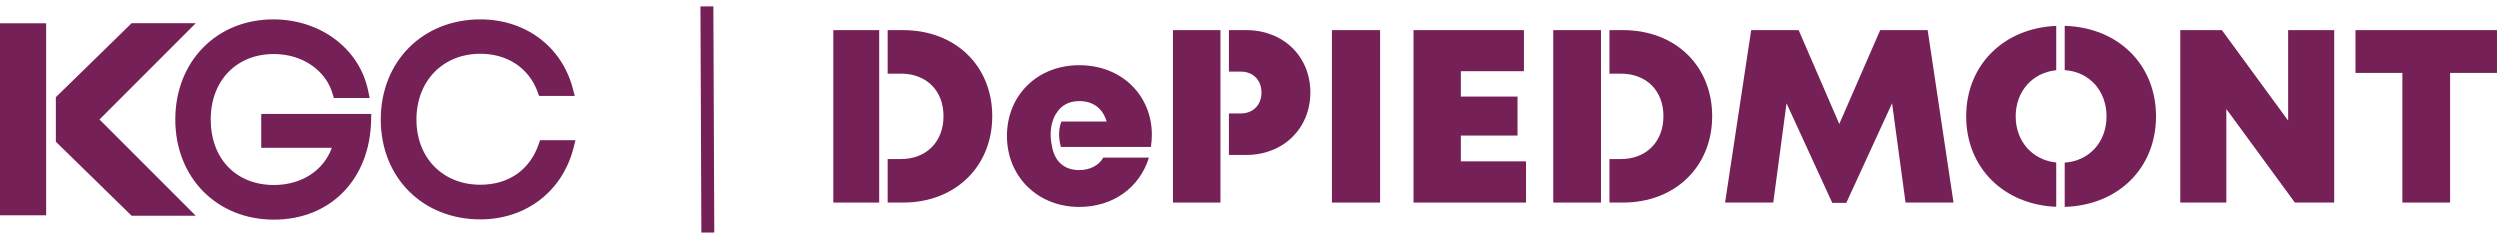 <svg xmlns="http://www.w3.org/2000/svg" width="387" height="36" viewBox="0 0 387 36" fill="none"><path d="M206.183 4.665H213.639V31.356H206.183V4.665Z" fill="#752057"></path><path d="M236.227 24.978V31.356H218.813V4.665H235.904V11.021H226.139V14.951H234.912V20.982H226.139V24.978H236.227Z" fill="#752057"></path><path d="M294.978 31.356L292.893 15.985L285.809 31.4H283.635L276.555 15.991L274.5 31.356H267.043L271.083 4.665H278.432L284.722 19.189L291.053 4.665H298.4L302.403 31.356H294.978Z" fill="#752057"></path><path d="M361.334 4.665V31.356H355.249L344.638 16.872V31.356H337.506V4.665H343.947L354.205 18.668V4.665H361.335H361.334Z" fill="#752057"></path><path d="M386.533 11.286H379.277V31.356H371.887V11.286H364.63V4.665H386.533V11.286Z" fill="#752057"></path><path d="M136.099 4.665H129V31.356H136.099V4.665Z" fill="#752057"></path><path d="M139.811 4.665H137.409V11.399H139.463C143.418 11.399 146.055 14.029 146.055 17.988C146.055 21.926 143.419 24.621 139.463 24.621H137.409V31.355H139.811C147.876 31.355 153.6 25.776 153.6 17.987C153.6 10.198 147.898 4.665 139.811 4.665Z" fill="#752057"></path><path d="M188.927 4.665H181.575V31.356H188.927V4.665Z" fill="#752057"></path><path d="M192.947 4.665H190.236V11.085H192.064C194.001 11.085 195.278 12.427 195.278 14.324C195.278 16.221 194.001 17.562 192.064 17.562H190.236V23.984H192.947C198.625 23.984 202.843 19.904 202.843 14.307C202.843 8.71 198.625 4.664 192.947 4.664V4.665Z" fill="#752057"></path><path d="M247.832 4.665H240.444V31.356H247.832V4.665Z" fill="#752057"></path><path d="M251.255 4.666H249.142V11.4H250.908C254.863 11.4 257.5 14.029 257.5 17.989C257.5 21.927 254.864 24.622 250.908 24.622H249.142V31.355H251.255C259.32 31.355 265.044 25.777 265.044 17.988C265.044 10.188 259.342 4.664 251.255 4.664V4.666Z" fill="#752057"></path><path d="M319.616 4V10.853C323.402 11.104 326.089 14.021 326.089 18.013C326.089 22.004 323.402 24.922 319.616 25.173V32.024C327.899 31.785 333.751 26.021 333.751 18.012C333.751 10.004 327.898 4.239 319.615 4H319.616Z" fill="#752057"></path><path d="M318.304 25.152C314.64 24.794 312.027 21.898 312.027 18.012C312.027 14.126 314.64 11.23 318.304 10.871V4.008C310.127 4.35 304.365 10.102 304.365 18.012C304.365 25.921 310.126 31.674 318.304 32.016V25.153V25.152Z" fill="#752057"></path><path d="M167.067 10.092C160.599 10.092 155.875 14.734 155.875 21.046C155.875 27.337 160.637 32.032 167.067 32.032C172.236 32.032 176.405 29.096 177.855 24.397H170.792C170.11 25.602 168.725 26.328 167.067 26.328C164.825 26.328 163.324 25.106 162.86 22.744H162.874C162.107 19.468 163.475 17.593 163.537 17.51L163.542 17.514C164.283 16.3 165.492 15.649 167.067 15.649C169.208 15.649 170.693 16.759 171.315 18.817H164.313C164.03 19.498 163.703 20.829 164.225 22.744H178.16C178.252 22.108 178.307 21.487 178.307 20.868V20.866C178.307 14.827 173.709 10.092 167.067 10.092Z" fill="#752057"></path><path d="M40.438 22.875H51.373C50.083 26.413 46.681 28.637 42.394 28.637C36.548 28.637 32.62 24.563 32.62 18.5C32.62 12.436 36.639 8.363 42.394 8.363C46.75 8.363 50.402 10.827 51.48 14.494L51.681 15.175H57.223L56.988 14.035C55.645 7.538 49.611 3 42.314 3C33.519 3 27.136 9.519 27.136 18.5C27.136 27.481 33.553 34 42.394 34C51.234 34 57.278 27.666 57.45 18.598L57.469 17.632H40.438V22.874V22.875Z" fill="#752057"></path><path d="M83.601 21.703L83.381 22.341C82.006 26.317 78.718 28.596 74.361 28.596C68.534 28.596 64.466 24.444 64.466 18.5C64.466 12.555 68.534 8.323 74.361 8.323C78.555 8.323 81.869 10.532 83.225 14.231L83.453 14.853H88.976L88.66 13.662C86.944 7.185 81.331 3 74.361 3C65.426 3 58.942 9.519 58.942 18.5C58.942 27.481 65.426 33.959 74.361 33.959C81.418 33.959 87.079 29.612 88.783 22.884L89.082 21.703H83.601V21.703Z" fill="#752057"></path><path d="M7.143 3.604H0V33.327H7.143V3.604Z" fill="#752057"></path><path d="M20.372 3.594H30.299L15.401 18.495L30.299 33.394H20.372L8.646 21.94V15.042L20.372 3.594Z" fill="#752057"></path><line x1="109.429" y1="0.989" x2="109.571" y2="36.003" stroke="#752057" stroke-width="2"></line></svg>